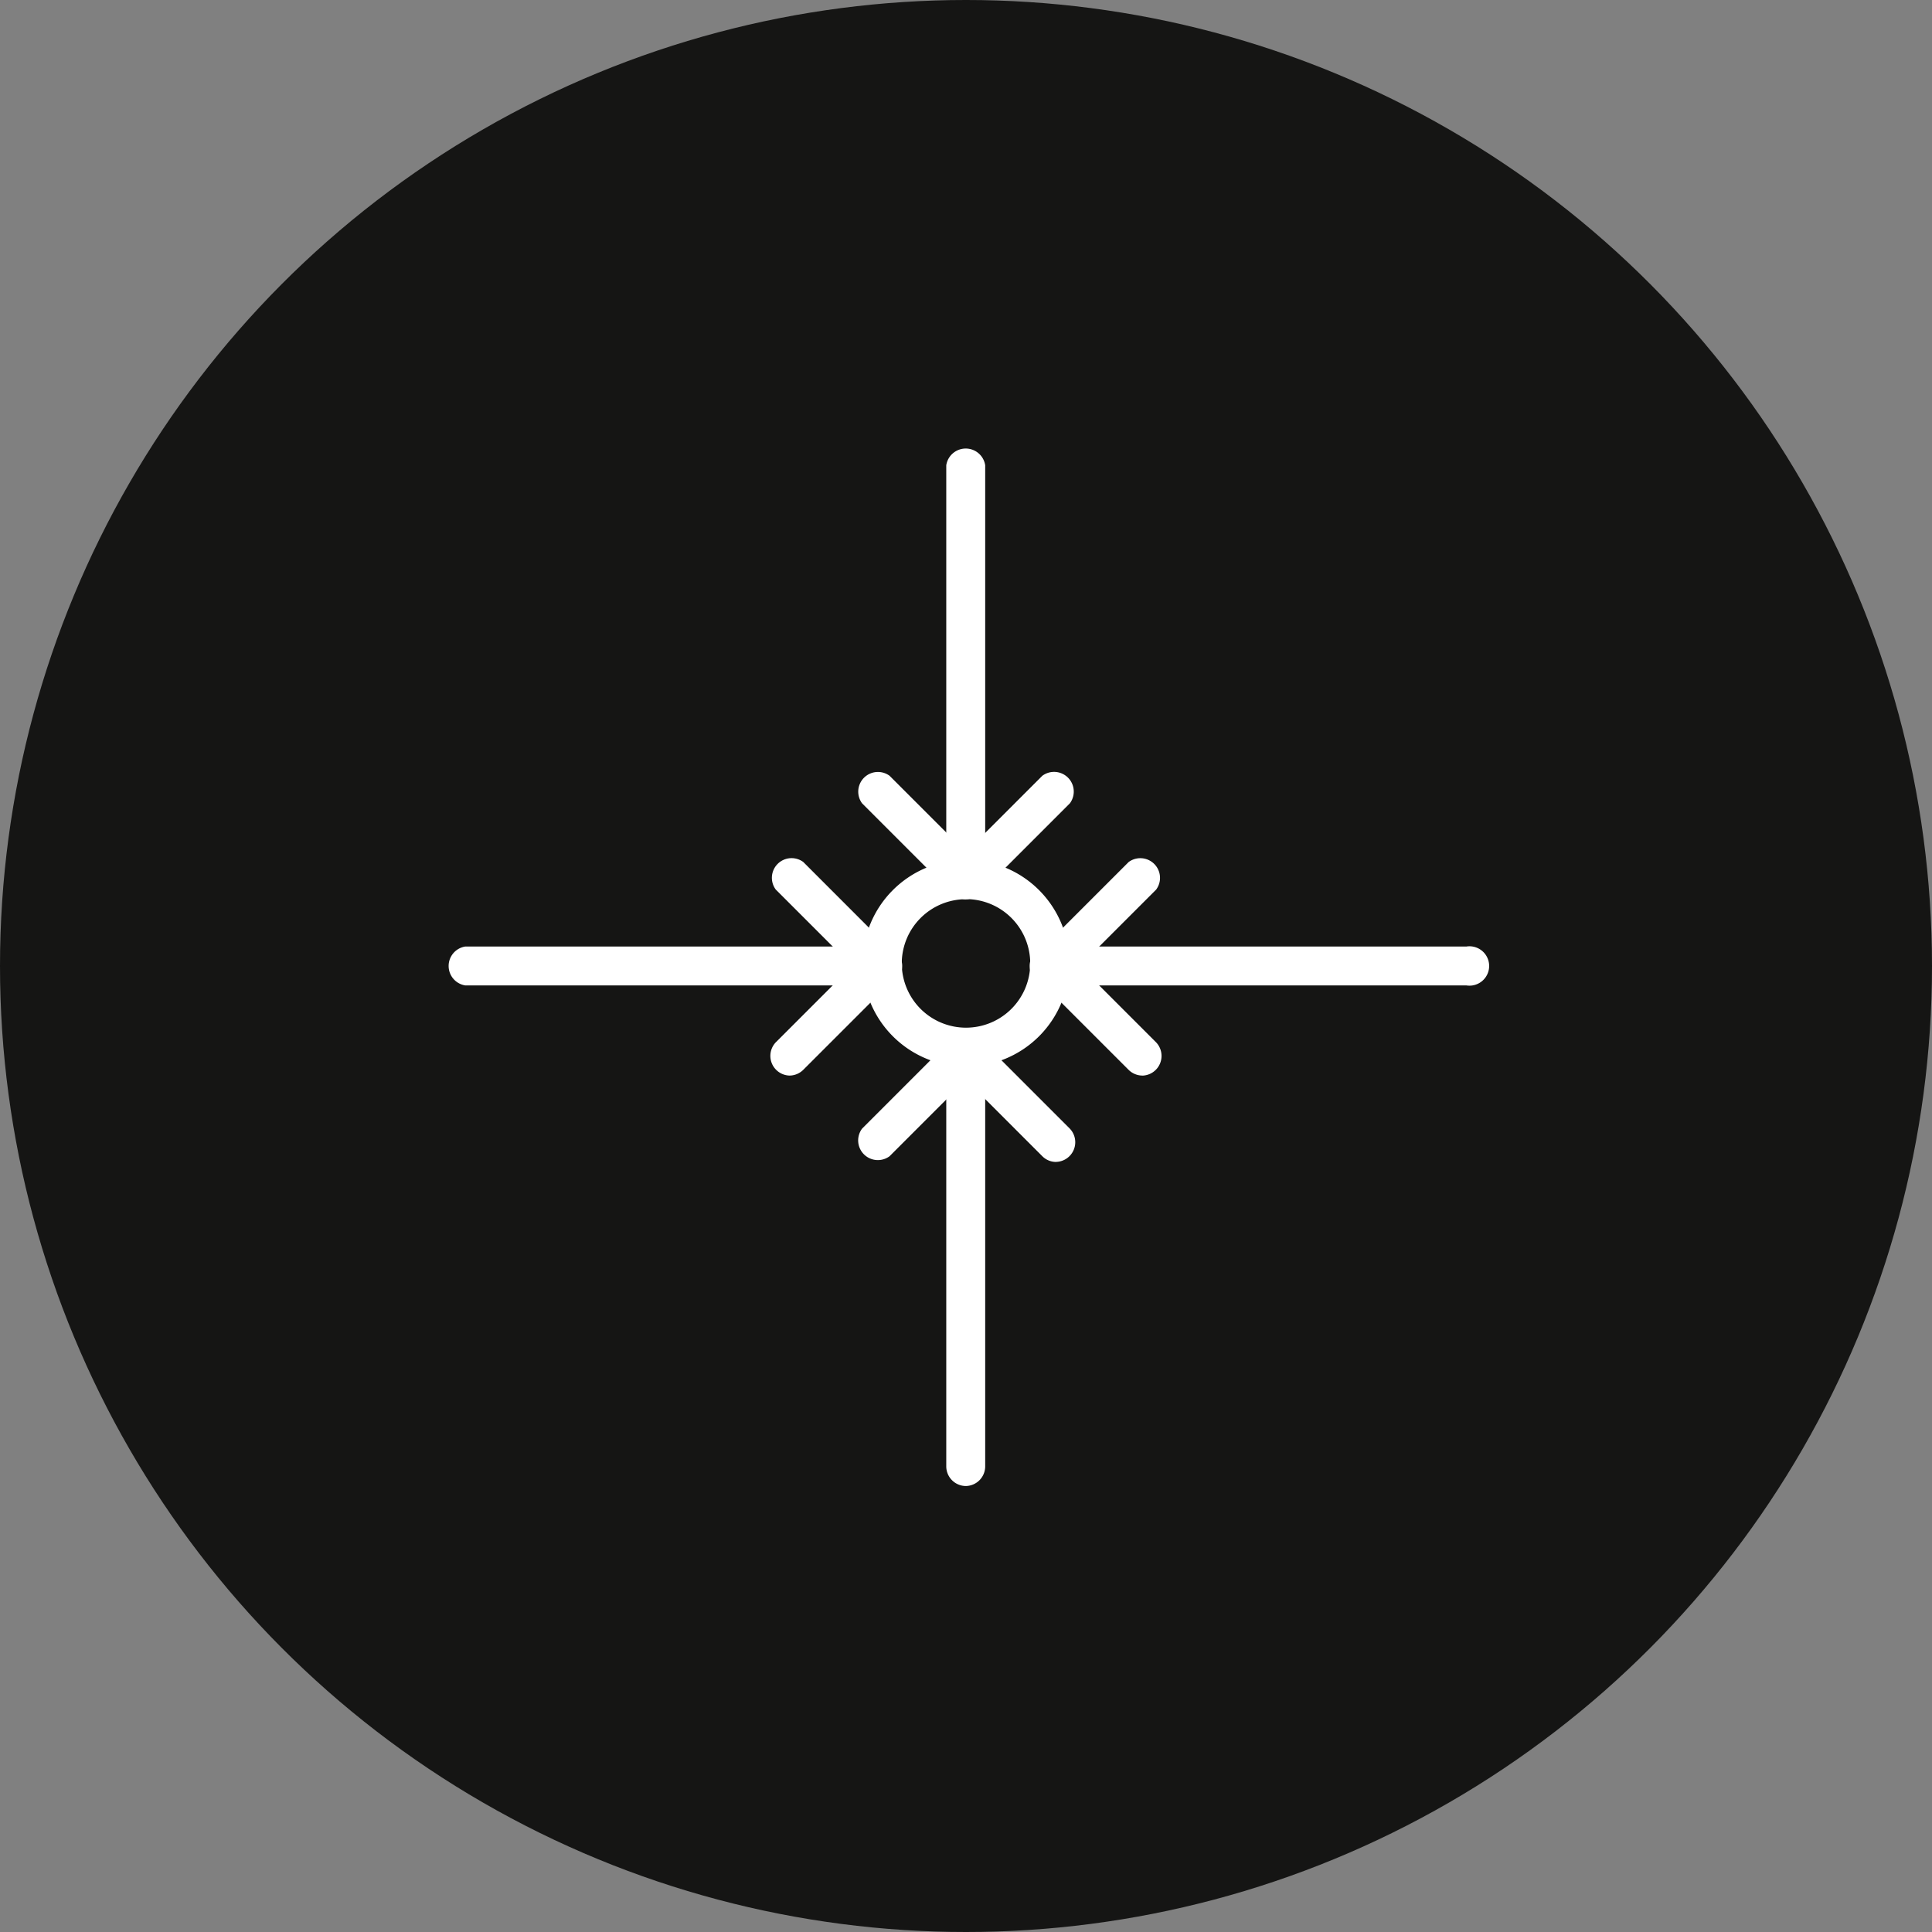 <svg id="Сгруппировать_327" data-name="Сгруппировать 327" xmlns="http://www.w3.org/2000/svg" width="39.252" height="39.252" viewBox="0 0 39.252 39.252">
    <rect x="0" y="0" width="39.252" height="39.252" fill="#808080" stroke="none"/>
    <g id="Сгруппировать_312" data-name="Сгруппировать 312">
        <circle id="Эллипс_30" data-name="Эллипс 30" cx="19.626" cy="19.626" r="19.626" fill="#151514"/>
    </g>
    <g id="Сгруппировать_326" data-name="Сгруппировать 326" transform="translate(9.061 9.061)">
        <g id="Сгруппировать_313" data-name="Сгруппировать 313" transform="translate(8.468 8.415)">
            <path id="Контур_208" data-name="Контур 208" d="M696.291,1083.192a2.1,2.1,0,1,1,2.1-2.1A2.1,2.1,0,0,1,696.291,1083.192Zm0-3.4a1.305,1.305,0,1,0,1.306,1.305A1.306,1.306,0,0,0,696.291,1079.79Z" transform="translate(-694.195 -1078.999)" fill="#fff"/>
        </g>
        <g id="Сгруппировать_316" data-name="Сгруппировать 316" transform="translate(8.337)">
            <g id="Сгруппировать_314" data-name="Сгруппировать 314" transform="translate(1.831)">
                <path id="Контур_209" data-name="Контур 209" d="M698.89,1066.935a.4.4,0,0,1-.4-.4v-8.415a.4.4,0,0,1,.791,0v8.415A.4.4,0,0,1,698.89,1066.935Z" transform="translate(-698.494 -1057.728)" fill="#fff"/>
            </g>
            <g id="Сгруппировать_315" data-name="Сгруппировать 315" transform="translate(0 6.584)">
                <path id="Контур_210" data-name="Контур 210" d="M696.092,1076.992h0a.394.394,0,0,1-.28-.116l-1.831-1.832a.4.4,0,0,1,.559-.559l1.552,1.552,1.552-1.552a.4.4,0,0,1,.56.559l-1.832,1.832A.4.4,0,0,1,696.092,1076.992Z" transform="translate(-693.865 -1074.369)" fill="#fff"/>
            </g>
        </g>
        <g id="Сгруппировать_319" data-name="Сгруппировать 319" transform="translate(8.337 11.923)">
            <g id="Сгруппировать_317" data-name="Сгруппировать 317" transform="translate(1.831)">
                <path id="Контур_211" data-name="Контур 211" d="M698.89,1097.071a.4.4,0,0,1-.4-.4v-8.416a.4.4,0,0,1,.791,0v8.416A.4.4,0,0,1,698.89,1097.071Z" transform="translate(-698.494 -1087.864)" fill="#fff"/>
            </g>
            <g id="Сгруппировать_318" data-name="Сгруппировать 318" transform="translate(0 0.005)">
                <path id="Контур_212" data-name="Контур 212" d="M697.924,1090.494a.394.394,0,0,1-.28-.116l-1.552-1.552-1.552,1.552a.4.4,0,0,1-.559-.56l1.831-1.832a.407.407,0,0,1,.559,0l1.832,1.832a.4.4,0,0,1-.28.675Z" transform="translate(-693.865 -1087.876)" fill="#fff"/>
            </g>
        </g>
        <g id="Сгруппировать_322" data-name="Сгруппировать 322" transform="translate(0 8.337)">
            <g id="Сгруппировать_320" data-name="Сгруппировать 320" transform="translate(0 1.832)">
                <path id="Контур_213" data-name="Контур 213" d="M681.6,1084.223h-8.415a.4.4,0,0,1,0-.791H681.6a.4.4,0,1,1,0,.791Z" transform="translate(-672.791 -1083.432)" fill="#fff"/>
            </g>
            <g id="Сгруппировать_321" data-name="Сгруппировать 321" transform="translate(6.584)">
                <path id="Контур_214" data-name="Контур 214" d="M689.828,1083.256a.4.4,0,0,1-.28-.675l1.552-1.552-1.552-1.552a.4.4,0,0,1,.559-.56l1.831,1.832a.4.4,0,0,1,0,.559l-1.831,1.831A.4.4,0,0,1,689.828,1083.256Z" transform="translate(-689.432 -1078.802)" fill="#fff"/>
            </g>
        </g>
        <g id="Сгруппировать_325" data-name="Сгруппировать 325" transform="translate(11.922 8.337)">
            <g id="Сгруппировать_323" data-name="Сгруппировать 323" transform="translate(0 1.832)">
                <path id="Контур_215" data-name="Контур 215" d="M711.738,1084.223h-8.416a.4.4,0,1,1,0-.791h8.416a.4.4,0,1,1,0,.791Z" transform="translate(-702.926 -1083.432)" fill="#fff"/>
            </g>
            <g id="Сгруппировать_324" data-name="Сгруппировать 324">
                <path id="Контур_216" data-name="Контур 216" d="M705.153,1083.256a.4.4,0,0,1-.28-.116l-1.832-1.831a.4.4,0,0,1,0-.559l1.832-1.832a.4.4,0,0,1,.559.56l-1.552,1.552,1.552,1.552a.4.4,0,0,1-.28.675Z" transform="translate(-702.926 -1078.802)" fill="#fff"/>
            </g>
        </g>
    </g>
</svg>